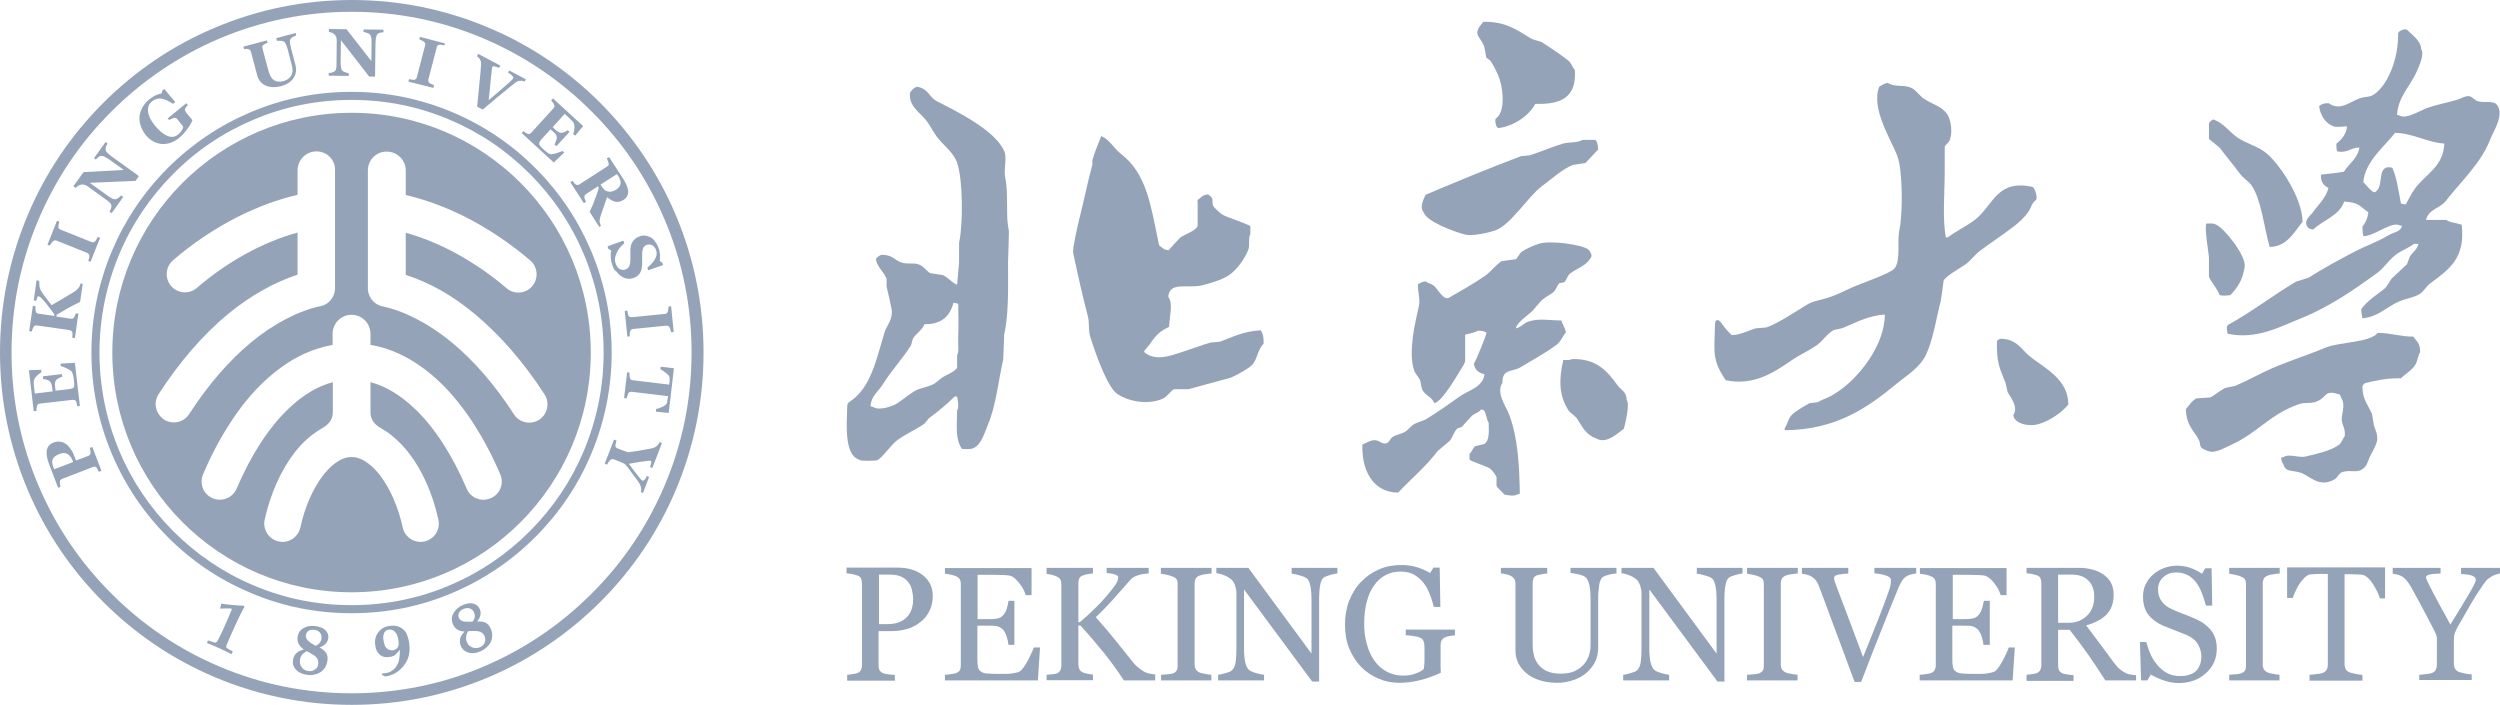 <svg width="227" height="64" viewBox="0 0 227 64" fill="none" xmlns="http://www.w3.org/2000/svg">
<g clip-path="url(#clip0_1380_6219)">
<path fill-rule="evenodd" clip-rule="evenodd" d="M21.03 59.365L20.99 59.385C20.733 59.246 20.397 59.088 20.022 58.91C19.647 58.731 19.251 58.573 18.817 58.395L18.796 58.355L18.876 58.177L18.915 58.157C19.014 58.196 19.113 58.217 19.212 58.255C19.39 58.315 19.488 58.355 19.548 58.355C19.587 58.355 19.627 58.335 19.686 58.276C19.765 58.196 19.943 57.84 20.24 57.206L20.556 56.493C20.654 56.275 20.773 55.998 20.911 55.661L21.01 55.443C21.049 55.344 21.049 55.285 21.01 55.265C20.99 55.265 20.931 55.245 20.812 55.245C20.497 55.245 20.22 55.245 20.002 55.265L19.983 55.225C20.022 55.106 20.061 54.988 20.081 54.829L20.101 54.809C20.694 54.908 21.385 54.967 22.156 55.007L22.196 55.086C22.137 55.205 22.058 55.364 21.939 55.582C21.899 55.66 21.781 55.878 21.603 56.255L21.089 57.384C20.733 58.196 20.535 58.632 20.535 58.711C20.535 58.751 20.556 58.81 20.595 58.83C20.655 58.889 20.813 58.988 21.109 59.127L21.129 59.167L21.03 59.365Z" fill="#94A3B8"/>
<path fill-rule="evenodd" clip-rule="evenodd" d="M29.193 57.959C29.213 57.761 29.173 57.583 29.055 57.444C28.936 57.305 28.758 57.206 28.521 57.187C28.304 57.166 28.145 57.187 28.007 57.285C27.869 57.384 27.809 57.503 27.77 57.662C27.75 57.82 27.809 57.978 27.928 58.137C28.007 58.217 28.106 58.295 28.244 58.395C28.284 58.435 28.382 58.474 28.482 58.533L28.659 58.632C28.976 58.513 29.153 58.276 29.193 57.959ZM28.896 60.276C28.936 59.979 28.818 59.722 28.541 59.524C28.363 59.405 28.165 59.286 27.947 59.167L27.849 59.128C27.493 59.306 27.276 59.563 27.236 59.92C27.216 60.118 27.236 60.276 27.296 60.415C27.434 60.712 27.671 60.89 28.007 60.93C28.244 60.97 28.442 60.91 28.6 60.791C28.778 60.693 28.877 60.514 28.896 60.276ZM29.727 60.019C29.687 60.257 29.608 60.475 29.489 60.653C29.253 60.99 28.916 61.187 28.482 61.267C28.304 61.307 28.086 61.307 27.849 61.267C27.315 61.187 26.94 60.969 26.703 60.574C26.604 60.395 26.564 60.177 26.604 59.92C26.643 59.603 26.801 59.365 27.058 59.187C27.137 59.128 27.315 59.048 27.592 58.969C27.157 58.672 26.959 58.296 27.019 57.86C27.078 57.365 27.374 57.048 27.908 56.889C28.145 56.83 28.382 56.81 28.659 56.85C29.055 56.909 29.371 57.028 29.569 57.246C29.767 57.444 29.845 57.681 29.806 57.959C29.746 58.335 29.489 58.613 29.015 58.791C29.332 58.95 29.529 59.147 29.648 59.346C29.746 59.524 29.767 59.761 29.727 60.019Z" fill="#94A3B8"/>
<path fill-rule="evenodd" clip-rule="evenodd" d="M36.19 58.217C36.13 57.82 36.032 57.543 35.873 57.384C35.715 57.206 35.537 57.147 35.32 57.166C35.043 57.206 34.885 57.365 34.826 57.642C34.786 57.8 34.786 57.959 34.826 58.157C34.866 58.474 34.964 58.731 35.123 58.87C35.281 59.009 35.459 59.068 35.656 59.048C35.933 59.009 36.111 58.87 36.17 58.652C36.21 58.533 36.209 58.395 36.19 58.217ZM37.158 58.414C37.237 58.969 37.178 59.444 37.02 59.84C36.842 60.257 36.565 60.613 36.23 60.89C35.873 61.187 35.438 61.365 34.964 61.425L34.667 61.266L34.727 61.128C34.806 61.148 34.885 61.148 34.984 61.128C35.34 61.088 35.656 60.91 35.893 60.633C35.992 60.514 36.071 60.376 36.15 60.197C36.268 59.92 36.308 59.524 36.308 59.009C36.012 59.346 35.834 59.524 35.794 59.524C35.656 59.603 35.478 59.643 35.3 59.662C34.984 59.702 34.727 59.643 34.51 59.464C34.272 59.266 34.114 58.989 34.075 58.613C33.976 57.999 34.174 57.503 34.608 57.147C34.826 56.969 35.083 56.869 35.419 56.83C36.051 56.751 36.525 56.949 36.861 57.424C36.98 57.662 37.099 57.999 37.158 58.414Z" fill="#94A3B8"/>
<path fill-rule="evenodd" clip-rule="evenodd" d="M43.997 57.761C43.878 57.484 43.641 57.325 43.305 57.305C43.088 57.285 42.85 57.285 42.614 57.305H42.514C42.297 57.642 42.257 57.978 42.396 58.295C42.475 58.474 42.574 58.613 42.712 58.692C42.989 58.87 43.285 58.89 43.582 58.771C43.799 58.672 43.937 58.533 44.016 58.335C44.095 58.157 44.076 57.959 43.997 57.761ZM43.048 55.621C42.969 55.423 42.831 55.304 42.653 55.245C42.474 55.185 42.277 55.206 42.06 55.304C41.862 55.384 41.743 55.503 41.665 55.661C41.605 55.8 41.605 55.958 41.665 56.097C41.724 56.255 41.862 56.354 42.04 56.414C42.139 56.433 42.277 56.453 42.435 56.453C42.495 56.453 42.593 56.453 42.712 56.453L42.91 56.433C43.127 56.196 43.167 55.918 43.048 55.621ZM44.57 57.107C44.669 57.325 44.708 57.562 44.688 57.761C44.669 58.177 44.49 58.513 44.154 58.81C44.016 58.929 43.839 59.048 43.602 59.147C43.127 59.365 42.672 59.365 42.277 59.147C42.099 59.048 41.941 58.89 41.843 58.652C41.724 58.355 41.724 58.058 41.843 57.8C41.882 57.721 42 57.562 42.178 57.344C41.645 57.325 41.308 57.087 41.131 56.691C40.933 56.236 41.013 55.8 41.388 55.384C41.546 55.206 41.743 55.067 42 54.948C42.376 54.789 42.692 54.73 42.989 54.809C43.266 54.889 43.443 55.047 43.562 55.304C43.72 55.661 43.641 56.037 43.325 56.434C43.68 56.414 43.957 56.454 44.155 56.573C44.313 56.672 44.451 56.85 44.57 57.107Z" fill="#94A3B8"/>
<path fill-rule="evenodd" clip-rule="evenodd" d="M19.904 60.514C16.227 58.949 12.927 56.73 10.1 53.878C7.254 51.046 5.041 47.738 3.479 44.054C1.858 40.23 1.048 36.19 1.048 32.01C1.048 27.83 1.858 23.79 3.479 19.967C5.04 16.282 7.254 12.974 10.1 10.142C12.927 7.309 16.247 5.071 19.904 3.506C23.718 1.902 27.75 1.07 31.921 1.07C36.091 1.07 40.123 1.881 43.938 3.506C47.614 5.071 50.915 7.309 53.741 10.142C56.587 12.974 58.801 16.283 60.362 19.967C61.983 23.79 62.794 27.83 62.794 32.01C62.794 36.19 61.983 40.23 60.362 44.054C58.801 47.738 56.587 51.046 53.741 53.878C50.915 56.711 47.614 58.949 43.938 60.514C40.123 62.138 36.091 62.95 31.921 62.95C27.75 62.95 23.718 62.138 19.904 60.514ZM19.509 2.516C15.694 4.12 12.275 6.438 9.349 9.37C6.424 12.301 4.111 15.728 2.51 19.55C0.851 23.493 0 27.692 0 32.01C0 36.328 0.851 40.528 2.51 44.469C4.111 48.272 6.424 51.7 9.349 54.631C12.275 57.562 15.694 59.88 19.509 61.485C23.442 63.149 27.632 64 31.941 64C36.249 64 40.439 63.149 44.372 61.485C48.168 59.88 51.587 57.562 54.532 54.631C57.457 51.7 59.77 48.272 61.371 44.469C63.031 40.528 63.881 36.328 63.881 32.01C63.881 27.692 63.031 23.493 61.371 19.55C59.77 15.747 57.457 12.321 54.532 9.37C51.606 6.438 48.187 4.12 44.372 2.516C40.439 0.852 36.249 0 31.941 0C27.632 0 23.442 0.852 19.509 2.516Z" fill="#94A3B8"/>
<path fill-rule="evenodd" clip-rule="evenodd" d="M23.006 53.145C20.279 51.997 17.828 50.333 15.733 48.233C13.638 46.133 11.978 43.677 10.831 40.944C9.646 38.111 9.033 35.12 9.033 32.01C9.033 28.92 9.646 25.909 10.831 23.076C11.978 20.343 13.638 17.887 15.733 15.787C17.828 13.667 20.279 12.023 23.006 10.875C25.833 9.667 28.818 9.072 31.921 9.072C35.024 9.072 38.008 9.667 40.834 10.875C43.562 12.023 46.013 13.688 48.108 15.787C50.203 17.887 51.863 20.343 53.01 23.076C54.195 25.909 54.809 28.92 54.809 32.01C54.809 35.12 54.195 38.111 53.01 40.944C51.863 43.677 50.203 46.133 48.108 48.233C46.013 50.333 43.562 51.997 40.834 53.145C38.008 54.354 35.004 54.948 31.921 54.948C28.837 54.948 25.833 54.354 23.006 53.145ZM22.729 10.201C19.923 11.39 17.393 13.093 15.219 15.272C13.045 17.451 11.345 19.987 10.159 22.799C8.934 25.711 8.302 28.821 8.302 32.01C8.302 35.199 8.934 38.309 10.159 41.221C11.345 44.033 13.045 46.569 15.219 48.748C17.373 50.927 19.903 52.63 22.729 53.819C25.635 55.067 28.738 55.681 31.921 55.681C35.102 55.681 38.205 55.067 41.111 53.819C43.918 52.63 46.448 50.927 48.622 48.748C50.796 46.569 52.496 44.053 53.681 41.221C54.907 38.309 55.54 35.199 55.54 32.01C55.54 28.821 54.907 25.711 53.681 22.799C52.496 19.987 50.796 17.451 48.622 15.272C46.448 13.093 43.918 11.39 41.111 10.201C38.205 8.973 35.102 8.339 31.921 8.339C28.738 8.339 25.655 8.953 22.729 10.201Z" fill="#94A3B8"/>
<path fill-rule="evenodd" clip-rule="evenodd" d="M5.396 41.221C5.099 41.34 4.902 41.478 4.803 41.656C4.704 41.835 4.725 42.073 4.823 42.37L4.922 42.607L6.641 41.954L6.602 41.835C6.483 41.537 6.325 41.34 6.127 41.221C5.93 41.102 5.673 41.102 5.396 41.221ZM4.842 40.191C5.06 40.111 5.277 40.072 5.475 40.111C5.673 40.132 5.851 40.211 6.009 40.329C6.167 40.448 6.325 40.627 6.443 40.805C6.582 41.003 6.681 41.221 6.779 41.498L6.898 41.815L8.005 41.399C8.064 41.379 8.123 41.34 8.163 41.3C8.203 41.26 8.223 41.201 8.223 41.102C8.223 41.062 8.223 40.983 8.203 40.904C8.183 40.805 8.183 40.726 8.163 40.666L8.38 40.587L9.211 42.746L8.974 42.845C8.954 42.785 8.914 42.726 8.875 42.647C8.835 42.568 8.796 42.508 8.776 42.469C8.717 42.41 8.657 42.37 8.618 42.37C8.559 42.37 8.499 42.37 8.42 42.41L5.653 43.479C5.594 43.499 5.534 43.539 5.495 43.578C5.456 43.618 5.436 43.677 5.436 43.776C5.436 43.836 5.436 43.914 5.456 44.014C5.475 44.113 5.475 44.172 5.495 44.212L5.277 44.291L4.448 42.112C4.25 41.597 4.19 41.201 4.25 40.884C4.309 40.547 4.507 40.329 4.842 40.191Z" fill="#94A3B8"/>
<path fill-rule="evenodd" clip-rule="evenodd" d="M3.736 33.575L3.755 33.813C3.597 33.892 3.459 34.011 3.301 34.169C3.162 34.328 3.084 34.467 3.064 34.624C3.064 34.684 3.064 34.764 3.064 34.862C3.064 34.961 3.084 35.061 3.084 35.12L3.162 35.734L4.783 35.536L4.724 35.1C4.704 35.001 4.684 34.902 4.645 34.803C4.605 34.724 4.546 34.645 4.467 34.585C4.427 34.546 4.328 34.506 4.21 34.467C4.091 34.446 3.993 34.427 3.913 34.407L3.893 34.169L5.633 33.971L5.653 34.209C5.574 34.228 5.475 34.268 5.356 34.328C5.238 34.387 5.159 34.446 5.119 34.486C5.059 34.566 5.02 34.645 5 34.724C4.981 34.823 4.981 34.922 5 35.041L5.04 35.476L6.246 35.338C6.364 35.318 6.463 35.298 6.542 35.279C6.621 35.258 6.661 35.199 6.7 35.16C6.72 35.12 6.74 35.041 6.74 34.942C6.74 34.862 6.74 34.743 6.72 34.585C6.72 34.506 6.7 34.427 6.68 34.328C6.661 34.228 6.661 34.149 6.641 34.07C6.621 33.991 6.601 33.912 6.562 33.852C6.542 33.773 6.503 33.734 6.463 33.694C6.365 33.614 6.206 33.516 5.989 33.416C5.772 33.317 5.633 33.258 5.514 33.238L5.494 33.02L6.799 32.941L7.254 36.863L7.017 36.883C6.996 36.823 6.996 36.744 6.977 36.665C6.957 36.566 6.937 36.507 6.917 36.467C6.878 36.388 6.839 36.348 6.779 36.328C6.739 36.308 6.661 36.308 6.582 36.308L3.636 36.645C3.558 36.665 3.498 36.665 3.458 36.705C3.419 36.724 3.379 36.784 3.36 36.883C3.34 36.943 3.32 37.022 3.32 37.101C3.32 37.2 3.301 37.259 3.301 37.319L3.063 37.338L2.628 33.615L3.736 33.575Z" fill="#94A3B8"/>
<path fill-rule="evenodd" clip-rule="evenodd" d="M7.511 25.77L7.274 27.414C6.859 27.613 6.503 27.791 6.226 27.95C5.949 28.108 5.574 28.326 5.139 28.584L5.119 28.742L6.424 28.94C6.503 28.94 6.562 28.94 6.602 28.92C6.662 28.9 6.7 28.861 6.74 28.781C6.76 28.742 6.78 28.702 6.819 28.643C6.839 28.584 6.859 28.504 6.879 28.445L7.116 28.484L6.8 30.703L6.562 30.663C6.562 30.604 6.562 30.524 6.582 30.446C6.582 30.346 6.582 30.287 6.582 30.228C6.562 30.148 6.543 30.089 6.483 30.069C6.444 30.01 6.385 29.99 6.305 29.97L3.361 29.554C3.301 29.554 3.222 29.554 3.182 29.554C3.123 29.574 3.084 29.613 3.044 29.692C3.005 29.752 2.965 29.831 2.945 29.91C2.905 29.99 2.886 30.069 2.886 30.109L2.648 30.069L2.985 27.771L3.222 27.811C3.222 27.87 3.222 27.95 3.222 28.029C3.222 28.108 3.222 28.187 3.242 28.247C3.262 28.326 3.281 28.385 3.34 28.425C3.4 28.465 3.439 28.484 3.519 28.484L4.921 28.683L4.942 28.564C4.823 28.385 4.685 28.187 4.507 27.969C4.329 27.751 4.19 27.553 4.092 27.435C3.933 27.256 3.815 27.118 3.736 27.038C3.637 26.959 3.558 26.9 3.479 26.9C3.439 26.9 3.419 26.919 3.38 26.999C3.34 27.058 3.321 27.177 3.301 27.316L3.064 27.276L3.321 25.453L3.558 25.493C3.558 25.711 3.578 25.909 3.597 26.067C3.637 26.226 3.696 26.385 3.815 26.543C3.973 26.781 4.111 26.978 4.23 27.118C4.349 27.276 4.507 27.474 4.685 27.711C4.942 27.553 5.258 27.375 5.634 27.157C6.009 26.939 6.365 26.721 6.72 26.503C6.819 26.444 6.898 26.385 6.977 26.305C7.057 26.226 7.136 26.147 7.195 26.048C7.234 26.008 7.254 25.949 7.274 25.889C7.293 25.83 7.314 25.77 7.314 25.731L7.511 25.77Z" fill="#94A3B8"/>
<path fill-rule="evenodd" clip-rule="evenodd" d="M9.092 21.591L8.222 23.77L8.005 23.69C8.024 23.631 8.045 23.572 8.084 23.473C8.103 23.374 8.123 23.294 8.123 23.255C8.123 23.176 8.103 23.116 8.064 23.077C8.024 23.037 7.985 22.997 7.905 22.957L5.139 21.849C5.079 21.829 5.02 21.809 4.961 21.829C4.902 21.829 4.842 21.868 4.783 21.927C4.743 21.967 4.704 22.027 4.645 22.106C4.585 22.185 4.545 22.245 4.526 22.304L4.309 22.225L5.178 20.046L5.395 20.125C5.376 20.185 5.356 20.264 5.336 20.343C5.316 20.422 5.297 20.501 5.297 20.561C5.297 20.64 5.316 20.7 5.356 20.759C5.395 20.798 5.455 20.838 5.514 20.858L8.281 21.967C8.341 21.987 8.4 22.007 8.459 22.007C8.519 22.007 8.578 21.967 8.637 21.908C8.676 21.868 8.716 21.829 8.756 21.73C8.795 21.65 8.854 21.571 8.874 21.512L9.092 21.591Z" fill="#94A3B8"/>
<path fill-rule="evenodd" clip-rule="evenodd" d="M9.764 13.034C9.744 13.073 9.704 13.152 9.646 13.252C9.606 13.351 9.586 13.43 9.586 13.549C9.586 13.648 9.625 13.747 9.725 13.846C9.803 13.945 9.961 14.063 10.159 14.222L12.61 15.985L12.314 16.421L8.143 16.599L9.744 17.749C9.942 17.887 10.1 17.986 10.219 18.046C10.337 18.085 10.456 18.105 10.534 18.085C10.594 18.065 10.693 18.026 10.772 17.946C10.87 17.867 10.95 17.808 10.989 17.749L11.187 17.887L10.139 19.353L9.942 19.215C9.982 19.155 10.02 19.075 10.06 18.977C10.1 18.878 10.12 18.798 10.12 18.719C10.12 18.62 10.08 18.521 10.001 18.442C9.922 18.342 9.784 18.224 9.546 18.065L7.926 16.897C7.847 16.837 7.767 16.798 7.669 16.778C7.57 16.758 7.491 16.738 7.392 16.758C7.293 16.778 7.214 16.817 7.115 16.857C7.036 16.916 6.957 16.976 6.858 17.055L6.661 16.916L7.59 15.629L11.246 15.431L9.942 14.5C9.744 14.361 9.566 14.262 9.448 14.203C9.329 14.163 9.23 14.143 9.131 14.163C9.052 14.183 8.973 14.223 8.894 14.302C8.795 14.381 8.736 14.44 8.677 14.48L8.538 14.361L9.586 12.895L9.764 13.034Z" fill="#94A3B8"/>
<path fill-rule="evenodd" clip-rule="evenodd" d="M17.057 9.548C17.018 9.587 16.978 9.627 16.939 9.667C16.899 9.706 16.88 9.745 16.84 9.805C16.8 9.885 16.78 9.944 16.8 10.003C16.82 10.063 16.84 10.122 16.88 10.182L17.176 10.558C17.235 10.637 17.294 10.696 17.334 10.736C17.374 10.776 17.413 10.835 17.472 10.915C17.394 11.133 17.235 11.41 16.998 11.726C16.761 12.044 16.524 12.321 16.266 12.519C16.03 12.717 15.773 12.855 15.516 12.955C15.239 13.054 14.982 13.093 14.705 13.073C14.429 13.054 14.172 12.974 13.915 12.836C13.658 12.697 13.42 12.499 13.203 12.222C13.006 11.944 12.847 11.687 12.768 11.39C12.669 11.112 12.65 10.835 12.669 10.538C12.709 10.26 12.808 9.983 12.946 9.726C13.104 9.449 13.322 9.211 13.598 8.993C13.796 8.854 13.974 8.716 14.172 8.637C14.369 8.557 14.527 8.498 14.686 8.478L14.726 8.24L14.923 8.082L15.911 9.27L15.714 9.429C15.298 9.152 14.962 9.012 14.646 8.953C14.35 8.914 14.073 8.993 13.816 9.191C13.52 9.429 13.401 9.726 13.441 10.122C13.48 10.518 13.698 10.934 14.053 11.39C14.448 11.866 14.824 12.182 15.2 12.341C15.575 12.499 15.911 12.44 16.188 12.202C16.326 12.083 16.425 11.964 16.504 11.845C16.583 11.726 16.623 11.608 16.642 11.508L16.109 10.835C16.069 10.776 16.01 10.736 15.971 10.716C15.911 10.696 15.852 10.696 15.773 10.716C15.714 10.736 15.635 10.756 15.556 10.796C15.476 10.835 15.397 10.875 15.358 10.895L15.219 10.756L16.92 9.37L17.057 9.548Z" fill="#94A3B8"/>
<path fill-rule="evenodd" clip-rule="evenodd" d="M26.881 3.229C26.821 3.249 26.742 3.288 26.643 3.328C26.545 3.368 26.465 3.427 26.406 3.506C26.347 3.565 26.307 3.665 26.327 3.803C26.327 3.922 26.367 4.12 26.426 4.378L26.821 5.883C26.94 6.319 26.881 6.735 26.663 7.072C26.426 7.428 26.07 7.666 25.576 7.805C25.003 7.963 24.509 7.943 24.113 7.765C23.718 7.586 23.461 7.27 23.343 6.794L22.79 4.714C22.769 4.655 22.75 4.596 22.71 4.556C22.671 4.516 22.611 4.476 22.532 4.457C22.473 4.437 22.414 4.437 22.334 4.437C22.256 4.437 22.196 4.457 22.157 4.457L22.098 4.239L24.232 3.665L24.292 3.883C24.232 3.902 24.173 3.922 24.113 3.962C24.054 3.981 23.995 4.021 23.935 4.061C23.856 4.1 23.837 4.16 23.817 4.22C23.797 4.279 23.817 4.338 23.837 4.417L24.39 6.477C24.509 6.874 24.666 7.151 24.884 7.29C25.122 7.428 25.398 7.448 25.734 7.368C26.07 7.269 26.307 7.111 26.446 6.854C26.584 6.596 26.604 6.279 26.485 5.883L26.129 4.496C26.07 4.258 25.991 4.08 25.932 3.962C25.872 3.843 25.793 3.783 25.715 3.744C25.655 3.724 25.556 3.704 25.418 3.704C25.28 3.704 25.201 3.704 25.141 3.704L25.082 3.466L26.86 2.991L26.881 3.229Z" fill="#94A3B8"/>
<path fill-rule="evenodd" clip-rule="evenodd" d="M34.826 2.932C34.767 2.932 34.688 2.951 34.589 2.951C34.49 2.971 34.391 3.011 34.312 3.07C34.233 3.129 34.193 3.209 34.154 3.347C34.114 3.466 34.114 3.665 34.094 3.922L34.055 6.953H33.522L30.952 3.645L30.932 5.625C30.932 5.864 30.952 6.061 30.972 6.18C31.011 6.319 31.05 6.398 31.13 6.457C31.189 6.497 31.268 6.537 31.387 6.576C31.505 6.616 31.584 6.635 31.664 6.656V6.893L29.845 6.873V6.635C29.924 6.616 30.003 6.616 30.102 6.596C30.201 6.576 30.28 6.536 30.359 6.497C30.438 6.438 30.498 6.358 30.517 6.239C30.557 6.121 30.557 5.923 30.557 5.665L30.576 3.665C30.576 3.565 30.557 3.466 30.537 3.387C30.498 3.308 30.458 3.229 30.398 3.149C30.339 3.09 30.26 3.031 30.161 2.991C30.082 2.951 29.964 2.912 29.865 2.892V2.634L31.466 2.654L33.719 5.546L33.739 3.941C33.739 3.684 33.739 3.506 33.699 3.367C33.66 3.248 33.62 3.149 33.541 3.09C33.482 3.05 33.403 3.011 33.284 2.971C33.165 2.932 33.087 2.911 33.007 2.892V2.674L34.806 2.694L34.826 2.932Z" fill="#94A3B8"/>
<path fill-rule="evenodd" clip-rule="evenodd" d="M39.352 7.983L37.079 7.408L37.139 7.19C37.198 7.19 37.277 7.21 37.376 7.23C37.474 7.25 37.554 7.25 37.593 7.25C37.672 7.23 37.731 7.21 37.771 7.171C37.81 7.131 37.831 7.072 37.85 7.012L38.601 4.12C38.621 4.061 38.621 4.001 38.601 3.942C38.581 3.883 38.542 3.823 38.483 3.783C38.443 3.744 38.384 3.724 38.285 3.665C38.206 3.625 38.127 3.586 38.068 3.565L38.127 3.348L40.4 3.942L40.36 4.12C40.301 4.12 40.222 4.101 40.143 4.08C40.044 4.061 39.985 4.061 39.906 4.061C39.827 4.061 39.768 4.101 39.728 4.14C39.688 4.18 39.668 4.239 39.649 4.319L38.897 7.21C38.878 7.29 38.878 7.349 38.897 7.389C38.918 7.448 38.957 7.488 39.016 7.547C39.056 7.567 39.115 7.607 39.194 7.646C39.273 7.686 39.353 7.706 39.411 7.726L39.352 7.983Z" fill="#94A3B8"/>
<path fill-rule="evenodd" clip-rule="evenodd" d="M47.654 7.408C47.594 7.388 47.535 7.368 47.475 7.349C47.416 7.329 47.337 7.329 47.278 7.329C47.179 7.329 47.1 7.349 47.021 7.368C46.962 7.408 46.883 7.448 46.783 7.507C46.665 7.606 46.507 7.745 46.269 7.923C46.052 8.101 45.795 8.3 45.519 8.537C45.261 8.735 44.985 8.973 44.689 9.231C44.392 9.468 44.095 9.726 43.839 9.944L43.325 9.686C43.404 8.953 43.463 8.22 43.542 7.468C43.621 6.715 43.661 6.18 43.68 5.883C43.68 5.784 43.68 5.685 43.68 5.625C43.661 5.566 43.621 5.487 43.582 5.388C43.542 5.328 43.502 5.269 43.463 5.229C43.423 5.19 43.364 5.15 43.305 5.091L43.423 4.892L45.439 5.962L45.301 6.16C45.103 6.081 44.946 6.021 44.866 6.021C44.787 6.002 44.728 6.021 44.708 6.061C44.708 6.081 44.688 6.101 44.688 6.121C44.688 6.14 44.669 6.18 44.669 6.22C44.649 6.398 44.609 6.715 44.57 7.131C44.53 7.567 44.471 8.22 44.372 9.092C44.787 8.735 45.123 8.458 45.42 8.201C45.696 7.963 45.953 7.745 46.151 7.567C46.25 7.468 46.348 7.388 46.428 7.309C46.507 7.23 46.566 7.171 46.586 7.111C46.626 7.052 46.606 6.992 46.546 6.913C46.487 6.834 46.349 6.715 46.131 6.596L46.23 6.398L47.732 7.19L47.654 7.408Z" fill="#94A3B8"/>
<path fill-rule="evenodd" clip-rule="evenodd" d="M52.219 12.321L52.041 12.162C52.12 12.004 52.14 11.826 52.16 11.608C52.16 11.39 52.14 11.231 52.061 11.112C52.021 11.053 51.962 10.993 51.903 10.934C51.824 10.855 51.764 10.796 51.725 10.756L51.271 10.34L50.183 11.548L50.5 11.845C50.578 11.904 50.657 11.964 50.737 12.004C50.816 12.044 50.914 12.063 51.014 12.063C51.073 12.063 51.171 12.023 51.271 11.984C51.369 11.925 51.468 11.885 51.547 11.826L51.706 11.984L50.519 13.271L50.341 13.113C50.381 13.054 50.44 12.955 50.48 12.816C50.519 12.677 50.559 12.598 50.559 12.519C50.559 12.419 50.539 12.341 50.5 12.261C50.46 12.182 50.381 12.103 50.302 12.023L49.986 11.746L49.175 12.637C49.096 12.737 49.037 12.816 48.998 12.875C48.958 12.934 48.958 13.014 48.958 13.073C48.958 13.133 48.998 13.192 49.056 13.271C49.116 13.331 49.195 13.43 49.314 13.529C49.373 13.568 49.432 13.628 49.492 13.688C49.57 13.747 49.63 13.806 49.689 13.845C49.748 13.885 49.827 13.945 49.886 13.965C49.966 14.004 50.005 14.004 50.065 14.004C50.203 14.004 50.381 13.965 50.598 13.885C50.816 13.806 50.974 13.767 51.073 13.707L51.231 13.845L50.283 14.757L47.377 12.083L47.535 11.904C47.575 11.944 47.634 11.984 47.713 12.043C47.792 12.103 47.851 12.122 47.891 12.142C47.97 12.162 48.029 12.182 48.089 12.162C48.148 12.142 48.187 12.103 48.246 12.043L50.243 9.845C50.283 9.785 50.322 9.745 50.342 9.686C50.361 9.627 50.342 9.567 50.302 9.488C50.283 9.428 50.243 9.369 50.183 9.29C50.124 9.211 50.085 9.152 50.045 9.112L50.203 8.934L52.95 11.449L52.219 12.321Z" fill="#94A3B8"/>
<path fill-rule="evenodd" clip-rule="evenodd" d="M55.955 17.213C56.192 17.055 56.31 16.877 56.35 16.678C56.37 16.48 56.31 16.262 56.153 16.005L56.014 15.807L54.532 16.758L54.65 16.956C54.809 17.194 54.986 17.352 55.204 17.391C55.421 17.451 55.678 17.391 55.955 17.213ZM54.413 20.601L53.543 19.234C53.761 18.778 53.919 18.382 54.018 18.105C54.136 17.807 54.255 17.451 54.374 17.055L54.295 16.916L53.227 17.61C53.168 17.649 53.129 17.688 53.089 17.748C53.069 17.788 53.05 17.867 53.069 17.946C53.069 17.986 53.089 18.045 53.129 18.124C53.169 18.203 53.188 18.264 53.207 18.323L53.01 18.442L51.784 16.54L51.982 16.421C52.022 16.461 52.061 16.52 52.12 16.599C52.18 16.678 52.22 16.718 52.258 16.738C52.318 16.777 52.397 16.798 52.437 16.798C52.496 16.798 52.555 16.777 52.615 16.738L55.105 15.133C55.164 15.094 55.204 15.054 55.244 15.014C55.283 14.975 55.283 14.896 55.263 14.817C55.244 14.757 55.224 14.678 55.184 14.579C55.144 14.5 55.125 14.44 55.105 14.381L55.303 14.262L56.588 16.243C56.884 16.698 57.022 17.075 57.042 17.391C57.042 17.709 56.904 17.966 56.627 18.145C56.37 18.303 56.133 18.362 55.896 18.323C55.658 18.283 55.401 18.125 55.125 17.907C55.045 18.105 54.966 18.362 54.868 18.64C54.769 18.917 54.67 19.194 54.571 19.492C54.532 19.59 54.512 19.709 54.472 19.848C54.433 20.006 54.433 20.105 54.452 20.205C54.472 20.244 54.492 20.304 54.512 20.363C54.532 20.423 54.552 20.482 54.571 20.501L54.413 20.601Z" fill="#94A3B8"/>
<path fill-rule="evenodd" clip-rule="evenodd" d="M55.599 24.067C55.52 23.829 55.461 23.592 55.461 23.354C55.44 23.116 55.461 22.918 55.5 22.74L55.243 22.601L55.164 22.364L56.606 21.849L56.686 22.086C56.567 22.185 56.449 22.304 56.33 22.442C56.211 22.582 56.113 22.72 56.033 22.878C55.954 23.037 55.895 23.195 55.856 23.374C55.816 23.532 55.836 23.71 55.895 23.908C55.974 24.166 56.112 24.344 56.271 24.423C56.429 24.523 56.627 24.542 56.804 24.463C56.963 24.404 57.061 24.305 57.141 24.166C57.2 24.008 57.239 23.809 57.239 23.532C57.239 23.354 57.239 23.196 57.239 23.037C57.239 22.898 57.239 22.76 57.239 22.621C57.259 22.324 57.338 22.067 57.496 21.868C57.654 21.67 57.852 21.531 58.109 21.452C58.267 21.393 58.425 21.373 58.583 21.393C58.741 21.413 58.919 21.472 59.078 21.551C59.235 21.631 59.374 21.769 59.492 21.948C59.631 22.126 59.73 22.324 59.809 22.542C59.887 22.76 59.927 22.977 59.927 23.195C59.927 23.413 59.927 23.592 59.907 23.71L60.125 23.829L60.204 24.067L58.86 24.542L58.781 24.305C58.9 24.206 59.038 24.087 59.156 23.948C59.275 23.829 59.374 23.69 59.453 23.572C59.532 23.433 59.572 23.314 59.611 23.175C59.631 23.037 59.631 22.878 59.572 22.72C59.512 22.522 59.394 22.364 59.235 22.284C59.078 22.185 58.919 22.185 58.741 22.224C58.583 22.284 58.464 22.383 58.405 22.522C58.346 22.66 58.307 22.878 58.307 23.136C58.307 23.294 58.307 23.453 58.307 23.611C58.307 23.77 58.307 23.908 58.307 24.047C58.287 24.364 58.227 24.622 58.089 24.819C57.951 25.018 57.753 25.176 57.477 25.256C57.298 25.315 57.121 25.334 56.943 25.295C56.745 25.275 56.587 25.196 56.429 25.097C56.251 24.978 56.113 24.84 55.974 24.661C55.797 24.562 55.678 24.325 55.599 24.067Z" fill="#94A3B8"/>
<path fill-rule="evenodd" clip-rule="evenodd" d="M56.963 30.564L56.726 28.226L56.963 28.207C56.983 28.266 56.983 28.345 57.002 28.444C57.022 28.544 57.042 28.622 57.062 28.643C57.101 28.722 57.141 28.762 57.2 28.781C57.239 28.801 57.319 28.801 57.398 28.801L60.362 28.504C60.441 28.504 60.481 28.484 60.541 28.444C60.58 28.405 60.619 28.366 60.639 28.286C60.659 28.246 60.659 28.167 60.679 28.068C60.698 27.969 60.698 27.89 60.698 27.83L60.936 27.811L61.173 30.148L60.936 30.168C60.916 30.108 60.896 30.029 60.876 29.95C60.857 29.87 60.836 29.792 60.798 29.732C60.758 29.653 60.719 29.613 60.659 29.593C60.6 29.573 60.541 29.573 60.461 29.573L57.497 29.87C57.417 29.87 57.358 29.891 57.319 29.93C57.279 29.97 57.239 30.01 57.22 30.088C57.2 30.128 57.2 30.207 57.181 30.306C57.181 30.406 57.181 30.485 57.181 30.544L56.963 30.564Z" fill="#94A3B8"/>
<path fill-rule="evenodd" clip-rule="evenodd" d="M59.552 37.378L59.572 37.141C59.75 37.101 59.967 37.022 60.184 36.923C60.402 36.804 60.52 36.705 60.56 36.586C60.58 36.526 60.6 36.447 60.6 36.348C60.619 36.249 60.619 36.169 60.639 36.11L60.659 35.972L57.378 35.575C57.299 35.575 57.239 35.575 57.181 35.595C57.121 35.615 57.081 35.655 57.042 35.734C57.022 35.774 57.002 35.853 56.963 35.932C56.924 36.031 56.903 36.11 56.903 36.169L56.666 36.15L56.943 33.813L57.16 33.832C57.16 33.892 57.16 33.971 57.16 34.07C57.16 34.169 57.16 34.248 57.181 34.288C57.2 34.367 57.239 34.427 57.279 34.466C57.319 34.506 57.398 34.526 57.457 34.526L60.758 34.922L60.778 34.783C60.798 34.724 60.798 34.645 60.798 34.546C60.798 34.446 60.798 34.387 60.798 34.308C60.798 34.189 60.699 34.05 60.501 33.892C60.303 33.734 60.145 33.614 59.967 33.535L59.987 33.298L61.193 33.436L60.718 37.497L59.552 37.378Z" fill="#94A3B8"/>
<path fill-rule="evenodd" clip-rule="evenodd" d="M58.188 44.687C58.208 44.628 58.208 44.548 58.228 44.489C58.228 44.429 58.228 44.37 58.208 44.311C58.188 44.212 58.169 44.113 58.129 44.033C58.09 43.954 58.03 43.855 57.971 43.756C57.833 43.578 57.694 43.38 57.536 43.162C57.378 42.944 57.2 42.726 57.022 42.469C56.903 42.31 56.804 42.191 56.725 42.132C56.646 42.073 56.508 42.013 56.31 41.934L55.757 41.716C55.698 41.696 55.618 41.677 55.559 41.696C55.5 41.696 55.441 41.736 55.382 41.795C55.361 41.815 55.322 41.874 55.243 41.974C55.184 42.073 55.144 42.132 55.124 42.192L54.907 42.112L55.757 39.914L55.975 39.993C55.955 40.052 55.935 40.131 55.915 40.23C55.895 40.329 55.875 40.408 55.875 40.448C55.875 40.528 55.895 40.587 55.935 40.626C55.975 40.666 56.034 40.706 56.093 40.726L56.784 40.983C56.844 41.003 56.903 41.023 56.943 41.043C56.982 41.062 57.022 41.062 57.062 41.062C57.101 41.062 57.16 41.062 57.22 41.043C57.279 41.023 57.378 41.023 57.477 41.003C57.773 40.963 58.069 40.924 58.346 40.865C58.623 40.825 58.88 40.766 59.117 40.726C59.236 40.706 59.354 40.666 59.433 40.626C59.512 40.587 59.592 40.548 59.651 40.488C59.69 40.448 59.749 40.389 59.789 40.329C59.828 40.27 59.868 40.211 59.888 40.151L60.105 40.23L59.235 42.488L59.018 42.41C59.097 42.191 59.137 42.052 59.137 41.974C59.137 41.895 59.117 41.835 59.078 41.835C59.057 41.835 59.018 41.835 58.939 41.835C58.86 41.835 58.761 41.855 58.603 41.874C58.464 41.895 58.267 41.914 58.01 41.954C57.753 41.993 57.457 42.052 57.101 42.112C57.516 42.687 57.812 43.063 57.99 43.281C58.169 43.499 58.267 43.618 58.326 43.637C58.386 43.657 58.445 43.637 58.524 43.578C58.583 43.518 58.662 43.4 58.721 43.221L58.939 43.3L58.386 44.766L58.188 44.687Z" fill="#94A3B8"/>
<path fill-rule="evenodd" clip-rule="evenodd" d="M45.42 43.063C44.708 41.38 43.878 39.834 42.989 38.448C42.04 37.001 41.032 35.734 39.945 34.704C38.779 33.595 37.534 32.723 36.249 32.129C35.399 31.733 34.529 31.456 33.64 31.317V30.306C33.64 29.356 32.869 28.584 31.921 28.584C30.972 28.584 30.201 29.356 30.201 30.306V31.317C29.311 31.476 28.442 31.753 27.612 32.129C26.327 32.723 25.082 33.595 23.916 34.704C22.829 35.734 21.801 37.001 20.872 38.448C19.983 39.815 19.152 41.38 18.441 43.063C18.085 43.914 18.46 44.885 19.31 45.242C20.16 45.598 21.129 45.202 21.484 44.37C22.789 41.32 24.41 38.804 26.208 37.101C27.493 35.873 28.837 35.061 30.22 34.704V37.418C30.22 38.349 29.529 38.705 29.213 38.903C29.113 38.963 28.896 39.102 28.797 39.161C28.165 39.577 27.433 40.211 26.741 41.102C25.517 42.687 24.548 44.846 24.034 47.183C23.836 48.075 24.409 48.966 25.299 49.164C26.189 49.362 27.078 48.788 27.276 47.897C27.671 46.035 28.422 44.351 29.351 43.143C29.825 42.528 30.793 41.498 31.921 41.498C33.047 41.498 34.015 42.528 34.49 43.143C35.419 44.351 36.169 46.035 36.565 47.897C36.763 48.788 37.652 49.362 38.541 49.164C39.431 48.966 40.004 48.094 39.807 47.183C39.293 44.846 38.344 42.687 37.099 41.102C36.407 40.23 35.676 39.577 35.043 39.161C34.944 39.102 34.727 38.963 34.628 38.903C34.312 38.706 33.64 38.349 33.64 37.418V34.704C35.024 35.061 36.347 35.873 37.652 37.101C39.45 38.804 41.072 41.32 42.376 44.37C42.731 45.222 43.72 45.598 44.55 45.242C45.4 44.885 45.795 43.914 45.42 43.063ZM33.403 15.47C33.403 14.519 34.174 13.747 35.123 13.767C36.071 13.767 36.842 14.539 36.842 15.49V17.709C38.64 18.124 40.459 18.798 42.277 19.709C44.333 20.759 46.369 22.126 48.148 23.651C48.839 24.245 48.919 25.295 48.325 25.988C47.732 26.682 46.685 26.761 45.993 26.167C43.187 23.77 39.945 21.987 36.842 21.136V24.959C38.996 25.652 41.111 26.84 43.127 28.524C45.4 30.425 47.535 32.862 49.432 35.793C49.63 36.071 49.709 36.388 49.709 36.705C49.709 37.259 49.452 37.794 48.958 38.111C48.187 38.607 47.159 38.389 46.665 37.616C44.946 34.962 43.048 32.763 41.032 31.099C38.976 29.395 36.704 28.227 34.707 27.811C33.818 27.613 33.403 26.8 33.403 26.226V15.47ZM28.738 13.747C29.687 13.747 30.458 14.519 30.419 15.451V26.207C30.419 26.781 30.023 27.593 29.134 27.791C27.138 28.207 24.864 29.376 22.809 31.079C20.793 32.743 18.895 34.942 17.176 37.596C16.682 38.368 15.654 38.586 14.883 38.091C14.409 37.755 14.132 37.239 14.132 36.685C14.132 36.368 14.231 36.051 14.409 35.774C16.326 32.822 18.441 30.386 20.714 28.504C22.75 26.84 24.864 25.652 27.019 24.939V21.116C23.896 21.967 20.654 23.75 17.868 26.147C17.176 26.741 16.128 26.662 15.535 25.969C14.943 25.275 15.022 24.226 15.714 23.631C17.492 22.086 19.528 20.739 21.584 19.689C23.402 18.778 25.22 18.105 27.019 17.688V15.47C27.019 14.519 27.79 13.747 28.738 13.747ZM53.642 32.01C53.642 44.033 43.918 53.779 31.921 53.779C19.923 53.779 10.199 44.033 10.199 32.01C10.199 19.987 19.923 10.241 31.921 10.241C43.918 10.241 53.642 19.987 53.642 32.01Z" fill="#94A3B8"/>
<path fill-rule="evenodd" clip-rule="evenodd" d="M82.519 55.82C82.677 55.582 82.796 55.344 82.835 55.107C82.894 54.869 82.914 54.631 82.914 54.433C82.914 54.156 82.875 53.878 82.815 53.601C82.756 53.323 82.637 53.066 82.48 52.868C82.321 52.65 82.084 52.472 81.826 52.353C81.55 52.234 81.214 52.175 80.819 52.175H79.811V56.671H80.543C81.056 56.671 81.471 56.592 81.788 56.433C82.104 56.275 82.341 56.077 82.519 55.82ZM84.693 54.096C84.693 54.631 84.594 55.107 84.377 55.503C84.179 55.918 83.882 56.255 83.507 56.533C83.151 56.81 82.737 57.008 82.301 57.127C81.867 57.246 81.412 57.305 80.918 57.305H79.772V60.395C79.772 60.574 79.791 60.712 79.851 60.831C79.91 60.95 80.008 61.049 80.186 61.128C80.265 61.168 80.424 61.187 80.641 61.227C80.858 61.267 81.056 61.267 81.254 61.287V61.802H76.925V61.267C77.043 61.267 77.202 61.247 77.419 61.208C77.637 61.187 77.775 61.148 77.874 61.109C78.012 61.049 78.111 60.95 78.171 60.831C78.23 60.712 78.269 60.554 78.269 60.376V53.007C78.269 52.848 78.249 52.69 78.19 52.551C78.15 52.412 78.032 52.314 77.854 52.254C77.676 52.194 77.499 52.155 77.321 52.115C77.143 52.096 76.985 52.075 76.866 52.056V51.541H81.511C82.46 51.541 83.23 51.779 83.803 52.234C84.396 52.709 84.693 53.323 84.693 54.096Z" fill="#94A3B8"/>
<path fill-rule="evenodd" clip-rule="evenodd" d="M94.437 58.771L94.239 61.782H85.8V61.267C85.938 61.267 86.136 61.247 86.373 61.207C86.61 61.168 86.768 61.148 86.847 61.108C87.006 61.029 87.104 60.95 87.163 60.831C87.223 60.712 87.242 60.573 87.242 60.395V53.046C87.242 52.888 87.223 52.749 87.163 52.63C87.104 52.511 87.006 52.412 86.827 52.333C86.689 52.274 86.531 52.214 86.314 52.175C86.096 52.135 85.918 52.095 85.8 52.095V51.58H93.666V54.037H93.133C93.033 53.68 92.836 53.304 92.52 52.908C92.203 52.511 91.907 52.293 91.61 52.254C91.453 52.234 91.275 52.214 91.077 52.214C90.879 52.214 90.642 52.194 90.365 52.194H88.764V56.215H89.911C90.286 56.215 90.543 56.175 90.721 56.116C90.879 56.057 91.037 55.938 91.175 55.76C91.275 55.621 91.373 55.443 91.432 55.205C91.511 54.967 91.551 54.749 91.571 54.552H92.105V58.553H91.571C91.551 58.315 91.492 58.077 91.413 57.82C91.334 57.562 91.235 57.384 91.156 57.266C90.998 57.067 90.84 56.968 90.642 56.889C90.444 56.829 90.207 56.81 89.891 56.81H88.745V59.86C88.745 60.158 88.764 60.414 88.803 60.573C88.843 60.751 88.922 60.89 89.061 60.969C89.179 61.069 89.357 61.128 89.574 61.148C89.792 61.168 90.088 61.187 90.484 61.187H91.097C91.353 61.187 91.571 61.187 91.749 61.168C91.927 61.148 92.124 61.108 92.302 61.069C92.5 61.029 92.638 60.95 92.717 60.871C92.935 60.633 93.172 60.296 93.409 59.821C93.646 59.346 93.804 59.009 93.864 58.791H94.437L94.437 58.771Z" fill="#94A3B8"/>
<path fill-rule="evenodd" clip-rule="evenodd" d="M104.912 61.782H102.046C101.493 60.93 100.88 60.079 100.208 59.246C99.536 58.414 98.825 57.583 98.093 56.79H97.915V60.336C97.915 60.494 97.955 60.633 97.994 60.752C98.054 60.871 98.152 60.969 98.311 61.049C98.389 61.089 98.528 61.128 98.726 61.168C98.923 61.208 99.101 61.247 99.239 61.247V61.762H95.03V61.267C95.148 61.267 95.306 61.247 95.504 61.227C95.721 61.208 95.86 61.187 95.958 61.148C96.097 61.089 96.215 60.99 96.275 60.871C96.334 60.752 96.373 60.593 96.373 60.435V53.066C96.373 52.908 96.353 52.769 96.294 52.65C96.235 52.532 96.136 52.432 95.958 52.353C95.82 52.293 95.682 52.234 95.504 52.194C95.326 52.155 95.168 52.115 95.03 52.115V51.56H99.239V52.075C99.101 52.075 98.943 52.096 98.745 52.135C98.547 52.175 98.409 52.215 98.311 52.255C98.152 52.314 98.034 52.412 97.994 52.532C97.935 52.67 97.915 52.809 97.915 52.967V56.493H98.054C98.488 56.136 98.904 55.74 99.318 55.344C99.734 54.948 100.109 54.552 100.445 54.156C100.821 53.72 101.098 53.363 101.275 53.106C101.453 52.848 101.533 52.611 101.533 52.412C101.533 52.333 101.493 52.274 101.394 52.234C101.315 52.194 101.196 52.155 101.098 52.115C100.959 52.096 100.841 52.075 100.742 52.056C100.643 52.056 100.544 52.036 100.485 52.036V51.56H104.3V52.075C104.279 52.075 104.26 52.075 104.201 52.075C104.161 52.075 104.102 52.075 104.043 52.096C103.983 52.096 103.904 52.115 103.845 52.115C103.785 52.135 103.687 52.135 103.587 52.155C103.43 52.195 103.252 52.255 103.074 52.333C102.896 52.412 102.738 52.532 102.639 52.65C102.145 53.205 101.631 53.799 101.098 54.393C100.564 54.988 100.03 55.543 99.496 56.038C100.228 56.869 100.821 57.562 101.295 58.157C101.769 58.751 102.283 59.386 102.817 60.059C103.014 60.316 103.232 60.534 103.43 60.672C103.627 60.831 103.805 60.95 103.963 61.03C104.082 61.089 104.24 61.148 104.418 61.168C104.596 61.208 104.754 61.227 104.893 61.227V61.782L104.912 61.782Z" fill="#94A3B8"/>
<path fill-rule="evenodd" clip-rule="evenodd" d="M110.032 61.782H105.426V61.267C105.565 61.267 105.742 61.247 105.98 61.227C106.217 61.207 106.394 61.187 106.494 61.148C106.652 61.088 106.77 61.009 106.83 60.89C106.908 60.791 106.928 60.633 106.928 60.435V53.046C106.928 52.868 106.908 52.749 106.849 52.63C106.79 52.511 106.671 52.432 106.474 52.353C106.335 52.293 106.158 52.234 105.94 52.194C105.723 52.135 105.545 52.115 105.407 52.096V51.56H110.011V52.075C109.854 52.075 109.676 52.096 109.478 52.135C109.28 52.155 109.083 52.194 108.944 52.254C108.766 52.314 108.648 52.412 108.569 52.532C108.509 52.67 108.47 52.809 108.47 52.967V60.355C108.47 60.514 108.51 60.653 108.569 60.772C108.648 60.89 108.766 60.989 108.924 61.069C109.023 61.109 109.181 61.148 109.419 61.187C109.656 61.227 109.834 61.267 109.992 61.267V61.782H110.032Z" fill="#94A3B8"/>
<path fill-rule="evenodd" clip-rule="evenodd" d="M121.436 52.075C121.297 52.075 121.1 52.115 120.823 52.194C120.547 52.274 120.349 52.353 120.23 52.412C120.052 52.532 119.934 52.769 119.874 53.106C119.815 53.442 119.776 53.878 119.776 54.393V61.881H119.143L112.957 53.522V58.791C112.957 59.385 112.997 59.84 113.075 60.158C113.154 60.475 113.254 60.693 113.411 60.831C113.53 60.93 113.747 61.029 114.083 61.128C114.439 61.227 114.656 61.267 114.775 61.267V61.782H110.605V61.267C110.743 61.267 110.941 61.208 111.257 61.128C111.553 61.049 111.751 60.969 111.83 60.89C111.988 60.752 112.107 60.554 112.166 60.276C112.226 59.999 112.265 59.524 112.265 58.87V53.839C112.265 53.621 112.225 53.403 112.146 53.166C112.067 52.948 111.969 52.769 111.85 52.65C111.672 52.492 111.455 52.353 111.158 52.234C110.861 52.115 110.625 52.056 110.446 52.056V51.56H113.352L119.084 59.346V54.492C119.084 53.898 119.044 53.443 118.965 53.126C118.886 52.809 118.787 52.59 118.629 52.492C118.49 52.393 118.273 52.313 117.977 52.234C117.68 52.155 117.443 52.096 117.285 52.096V51.56H121.435L121.436 52.075Z" fill="#94A3B8"/>
<path fill-rule="evenodd" clip-rule="evenodd" d="M132.128 57.681C132.01 57.702 131.851 57.721 131.654 57.741C131.456 57.78 131.298 57.82 131.179 57.88C131.041 57.959 130.942 58.058 130.883 58.177C130.824 58.296 130.804 58.454 130.804 58.632V59.425C130.804 59.999 130.804 60.395 130.804 60.593C130.804 60.791 130.824 60.95 130.824 61.089C130.192 61.386 129.559 61.604 128.926 61.762C128.294 61.92 127.681 62 127.069 62C126.416 62 125.784 61.881 125.191 61.623C124.598 61.386 124.064 61.029 123.61 60.573C123.155 60.118 122.799 59.563 122.523 58.91C122.246 58.255 122.127 57.523 122.127 56.711C122.127 55.938 122.246 55.206 122.503 54.552C122.76 53.898 123.115 53.304 123.59 52.829C124.044 52.353 124.578 51.977 125.211 51.7C125.843 51.422 126.515 51.304 127.227 51.304C127.8 51.304 128.294 51.382 128.729 51.521C129.144 51.66 129.519 51.838 129.856 52.036L130.152 51.541H130.725L130.784 55.107H130.192C130.092 54.71 129.974 54.314 129.816 53.938C129.678 53.562 129.48 53.205 129.243 52.908C129.006 52.611 128.729 52.373 128.393 52.175C128.057 51.997 127.662 51.897 127.187 51.897C126.673 51.897 126.218 51.997 125.823 52.215C125.428 52.412 125.072 52.73 124.776 53.145C124.479 53.541 124.262 54.037 124.104 54.631C123.946 55.225 123.867 55.899 123.867 56.632C123.867 57.285 123.946 57.899 124.104 58.474C124.262 59.048 124.479 59.543 124.776 59.959C125.072 60.395 125.448 60.732 125.883 60.969C126.337 61.208 126.832 61.346 127.405 61.346C127.82 61.346 128.215 61.287 128.551 61.148C128.887 61.029 129.144 60.89 129.282 60.732C129.322 60.475 129.342 60.237 129.342 59.979C129.342 59.721 129.342 59.504 129.342 59.325V58.771C129.342 58.573 129.322 58.395 129.263 58.236C129.204 58.077 129.104 57.959 128.926 57.899C128.769 57.82 128.551 57.78 128.274 57.741C127.998 57.702 127.8 57.681 127.642 57.681V57.166H132.109V57.681L132.128 57.681Z" fill="#94A3B8"/>
<path fill-rule="evenodd" clip-rule="evenodd" d="M146.774 52.075C146.636 52.075 146.438 52.115 146.182 52.155C145.925 52.215 145.707 52.293 145.549 52.393C145.391 52.492 145.272 52.73 145.213 53.066C145.154 53.423 145.114 53.839 145.114 54.334V58.771C145.114 59.346 144.995 59.821 144.759 60.237C144.521 60.653 144.205 60.99 143.829 61.267C143.454 61.524 143.058 61.723 142.624 61.821C142.208 61.94 141.813 62 141.418 62C140.805 62 140.252 61.92 139.778 61.762C139.303 61.604 138.888 61.386 138.572 61.109C138.256 60.831 137.999 60.514 137.841 60.177C137.682 59.821 137.604 59.464 137.604 59.068V53.026C137.604 52.868 137.584 52.73 137.525 52.611C137.465 52.492 137.366 52.393 137.189 52.294C137.07 52.234 136.911 52.175 136.734 52.135C136.556 52.096 136.398 52.075 136.279 52.056V51.561H140.489V52.076C140.351 52.076 140.193 52.096 139.995 52.136C139.797 52.175 139.64 52.215 139.56 52.234C139.402 52.294 139.283 52.393 139.244 52.511C139.185 52.651 139.165 52.789 139.165 52.948V58.573C139.165 58.85 139.185 59.128 139.264 59.425C139.323 59.722 139.442 59.999 139.62 60.257C139.817 60.514 140.054 60.732 140.39 60.91C140.707 61.069 141.161 61.168 141.715 61.168C142.248 61.168 142.683 61.089 143.039 60.91C143.395 60.732 143.671 60.514 143.889 60.237C144.087 59.979 144.225 59.702 144.304 59.425C144.383 59.148 144.423 58.85 144.423 58.573V54.394C144.423 53.859 144.383 53.423 144.304 53.087C144.225 52.749 144.106 52.532 143.968 52.413C143.81 52.294 143.573 52.195 143.276 52.136C142.98 52.076 142.762 52.036 142.605 52.017V51.561H146.775L146.774 52.075Z" fill="#94A3B8"/>
<path fill-rule="evenodd" clip-rule="evenodd" d="M158.238 52.075C158.099 52.075 157.902 52.115 157.625 52.194C157.348 52.274 157.151 52.353 157.032 52.412C156.854 52.532 156.735 52.769 156.676 53.106C156.617 53.442 156.578 53.878 156.578 54.393V61.881H155.945L149.759 53.522V58.791C149.759 59.385 149.798 59.84 149.877 60.158C149.956 60.475 150.075 60.693 150.213 60.831C150.312 60.93 150.549 61.029 150.885 61.128C151.221 61.227 151.458 61.267 151.557 61.267V61.782H147.387V61.267C147.525 61.267 147.722 61.208 148.039 61.128C148.336 61.049 148.533 60.969 148.612 60.89C148.77 60.752 148.889 60.554 148.948 60.276C149.007 59.999 149.047 59.524 149.047 58.87V53.839C149.047 53.621 149.007 53.403 148.928 53.166C148.849 52.948 148.75 52.769 148.632 52.65C148.453 52.492 148.236 52.353 147.94 52.234C147.643 52.115 147.406 52.056 147.229 52.056V51.56H150.134L155.866 59.346V54.492C155.866 53.898 155.826 53.443 155.747 53.126C155.668 52.809 155.569 52.59 155.411 52.492C155.272 52.393 155.055 52.313 154.759 52.234C154.462 52.155 154.225 52.096 154.067 52.096V51.56H158.218V52.075L158.238 52.075Z" fill="#94A3B8"/>
<path fill-rule="evenodd" clip-rule="evenodd" d="M163.238 61.782H158.633V61.267C158.772 61.267 158.95 61.247 159.186 61.227C159.424 61.207 159.602 61.187 159.7 61.148C159.859 61.088 159.977 61.009 160.056 60.89C160.135 60.791 160.155 60.633 160.155 60.435V53.046C160.155 52.868 160.135 52.749 160.076 52.63C160.017 52.511 159.898 52.432 159.7 52.353C159.562 52.293 159.384 52.234 159.167 52.194C158.95 52.135 158.772 52.115 158.633 52.096V51.56H163.238V52.075C163.08 52.075 162.902 52.096 162.705 52.135C162.487 52.155 162.309 52.194 162.171 52.254C161.993 52.314 161.875 52.412 161.796 52.532C161.736 52.67 161.697 52.809 161.697 52.967V60.355C161.697 60.514 161.736 60.653 161.796 60.772C161.875 60.89 161.993 60.989 162.151 61.069C162.25 61.109 162.408 61.148 162.646 61.187C162.882 61.227 163.06 61.267 163.218 61.267V61.782H163.238Z" fill="#94A3B8"/>
<path fill-rule="evenodd" clip-rule="evenodd" d="M173.991 52.075C173.873 52.075 173.713 52.115 173.535 52.155C173.358 52.194 173.22 52.254 173.102 52.333C172.943 52.432 172.805 52.571 172.707 52.73C172.607 52.888 172.507 53.086 172.409 53.304C172.094 54.056 171.599 55.265 170.967 56.869C170.314 58.494 169.662 60.158 168.99 61.92H168.397C167.706 60.059 167.053 58.276 166.401 56.553C165.768 54.829 165.334 53.66 165.096 53.066C165.037 52.928 164.958 52.789 164.859 52.67C164.761 52.551 164.642 52.452 164.484 52.353C164.365 52.274 164.207 52.215 164.049 52.175C163.891 52.135 163.752 52.115 163.614 52.096V51.561H167.824V52.076C167.469 52.096 167.171 52.136 166.916 52.175C166.678 52.234 166.54 52.314 166.54 52.452C166.54 52.511 166.54 52.571 166.558 52.65C166.578 52.73 166.598 52.789 166.598 52.829C166.776 53.304 167.053 54.056 167.469 55.126C167.864 56.196 168.437 57.702 169.168 59.663C169.524 58.771 169.959 57.721 170.433 56.513C170.908 55.305 171.223 54.473 171.381 54.017C171.54 53.581 171.639 53.284 171.658 53.106C171.678 52.948 171.698 52.809 171.698 52.69C171.698 52.571 171.658 52.492 171.559 52.412C171.461 52.333 171.323 52.274 171.165 52.234C171.006 52.175 170.848 52.155 170.69 52.115C170.532 52.096 170.354 52.075 170.196 52.056V51.56H173.991L173.991 52.075Z" fill="#94A3B8"/>
<path fill-rule="evenodd" clip-rule="evenodd" d="M182.945 58.771L182.747 61.782H174.306V61.267C174.446 61.267 174.643 61.247 174.879 61.207C175.117 61.168 175.276 61.148 175.354 61.108C175.512 61.029 175.612 60.95 175.67 60.831C175.73 60.712 175.77 60.573 175.77 60.395V53.046C175.77 52.888 175.75 52.749 175.69 52.63C175.632 52.511 175.532 52.412 175.354 52.333C175.217 52.274 175.057 52.214 174.839 52.175C174.624 52.135 174.446 52.095 174.326 52.095V51.58H182.194V54.037H181.66C181.561 53.68 181.363 53.304 181.046 52.908C180.73 52.511 180.414 52.293 180.137 52.254C179.999 52.234 179.821 52.214 179.603 52.214C179.406 52.214 179.168 52.194 178.912 52.194H177.311V56.215H178.457C178.833 56.215 179.09 56.175 179.268 56.116C179.426 56.057 179.584 55.938 179.723 55.76C179.821 55.621 179.919 55.443 179.979 55.205C180.059 54.967 180.097 54.749 180.137 54.552H180.672V58.553H180.097C180.079 58.315 180.019 58.077 179.939 57.82C179.861 57.562 179.761 57.384 179.683 57.266C179.524 57.067 179.366 56.968 179.168 56.889C178.971 56.829 178.735 56.81 178.417 56.81H177.271V59.86C177.271 60.158 177.291 60.414 177.331 60.573C177.369 60.751 177.449 60.89 177.587 60.969C177.706 61.069 177.884 61.128 178.102 61.148C178.319 61.168 178.615 61.187 179.011 61.187H179.624C179.879 61.187 180.097 61.187 180.276 61.168C180.454 61.148 180.65 61.108 180.83 61.069C181.027 61.029 181.165 60.95 181.245 60.871C181.461 60.633 181.698 60.296 181.936 59.821C182.174 59.346 182.331 59.009 182.391 58.791H182.944L182.945 58.771Z" fill="#94A3B8"/>
<path fill-rule="evenodd" clip-rule="evenodd" d="M190.157 54.176C190.157 53.562 189.981 53.066 189.624 52.71C189.269 52.353 188.755 52.175 188.102 52.175H186.877V56.552H187.827C188.498 56.552 189.051 56.334 189.486 55.918C189.941 55.483 190.157 54.908 190.157 54.176ZM193.933 61.782H191.166C190.553 60.831 190.02 60.019 189.526 59.325C189.031 58.632 188.498 57.919 187.925 57.187H186.877V60.415C186.877 60.574 186.896 60.732 186.956 60.851C187.016 60.97 187.114 61.069 187.292 61.148C187.371 61.188 187.529 61.208 187.747 61.247C187.964 61.267 188.142 61.287 188.28 61.307V61.822H184.011V61.267C184.13 61.267 184.288 61.248 184.506 61.208C184.723 61.188 184.861 61.148 184.959 61.109C185.097 61.049 185.197 60.95 185.257 60.831C185.315 60.712 185.355 60.554 185.355 60.376V52.988C185.355 52.829 185.335 52.67 185.277 52.532C185.237 52.393 185.119 52.294 184.941 52.234C184.822 52.195 184.664 52.155 184.486 52.115C184.288 52.076 184.13 52.056 184.011 52.056V51.561H188.716C189.151 51.561 189.546 51.6 189.922 51.7C190.297 51.779 190.652 51.937 190.948 52.136C191.245 52.333 191.483 52.571 191.661 52.888C191.839 53.205 191.918 53.581 191.918 54.017C191.918 54.414 191.859 54.75 191.739 55.067C191.621 55.364 191.443 55.642 191.206 55.859C190.988 56.077 190.73 56.255 190.435 56.394C190.137 56.553 189.803 56.672 189.426 56.791C189.922 57.464 190.355 58.019 190.692 58.474C191.028 58.93 191.443 59.484 191.918 60.138C192.134 60.415 192.312 60.634 192.49 60.772C192.669 60.91 192.827 61.01 193.005 61.109C193.123 61.168 193.28 61.227 193.478 61.248C193.676 61.287 193.815 61.307 193.953 61.307V61.782L193.933 61.782Z" fill="#94A3B8"/>
<path fill-rule="evenodd" clip-rule="evenodd" d="M200.653 57.107C200.87 57.345 201.028 57.602 201.128 57.899C201.226 58.177 201.286 58.513 201.286 58.89C201.286 59.801 200.95 60.534 200.297 61.128C199.624 61.723 198.815 62.02 197.827 62.02C197.372 62.02 196.918 61.941 196.463 61.782C196.008 61.623 195.613 61.445 195.297 61.247L194.981 61.782H194.407L194.309 58.296H194.882C195 58.731 195.139 59.128 195.297 59.464C195.455 59.821 195.672 60.138 195.93 60.435C196.186 60.732 196.463 60.95 196.799 61.128C197.134 61.307 197.51 61.386 197.965 61.386C198.301 61.386 198.598 61.346 198.836 61.247C199.091 61.168 199.289 61.049 199.428 60.89C199.586 60.732 199.684 60.534 199.764 60.336C199.844 60.118 199.882 59.88 199.882 59.603C199.882 59.187 199.764 58.811 199.546 58.454C199.329 58.098 198.973 57.84 198.518 57.642C198.203 57.524 197.847 57.384 197.452 57.226C197.056 57.068 196.701 56.929 196.403 56.81C195.83 56.553 195.377 56.216 195.06 55.8C194.744 55.384 194.586 54.829 194.586 54.156C194.586 53.759 194.664 53.403 194.822 53.066C194.981 52.73 195.199 52.432 195.495 52.175C195.77 51.917 196.088 51.739 196.483 51.581C196.859 51.442 197.254 51.363 197.669 51.363C198.143 51.363 198.558 51.442 198.933 51.581C199.309 51.719 199.646 51.897 199.942 52.096L200.239 51.6H200.811L200.871 54.988H200.297C200.199 54.592 200.08 54.235 199.942 53.878C199.804 53.522 199.646 53.205 199.429 52.908C199.211 52.63 198.974 52.412 198.676 52.234C198.38 52.075 198.005 51.977 197.59 51.977C197.135 51.977 196.741 52.115 196.423 52.412C196.108 52.71 195.95 53.066 195.95 53.482C195.95 53.918 196.048 54.294 196.266 54.572C196.463 54.869 196.759 55.107 197.154 55.285C197.51 55.463 197.847 55.602 198.183 55.721C198.518 55.84 198.855 55.978 199.171 56.117C199.447 56.236 199.724 56.374 200 56.533C200.239 56.711 200.455 56.889 200.653 57.107Z" fill="#94A3B8"/>
<path fill-rule="evenodd" clip-rule="evenodd" d="M206.999 61.782H202.412V61.267C202.532 61.267 202.728 61.247 202.965 61.227C203.203 61.207 203.381 61.187 203.48 61.148C203.638 61.088 203.756 61.009 203.836 60.89C203.914 60.791 203.934 60.633 203.934 60.435V53.046C203.934 52.868 203.914 52.749 203.856 52.63C203.796 52.511 203.676 52.432 203.48 52.353C203.343 52.293 203.163 52.234 202.947 52.194C202.728 52.135 202.55 52.115 202.412 52.096V51.56H206.999V52.075C206.839 52.075 206.681 52.096 206.464 52.135C206.266 52.155 206.068 52.194 205.93 52.254C205.753 52.314 205.635 52.412 205.555 52.532C205.495 52.67 205.457 52.809 205.457 52.967V60.355C205.457 60.514 205.495 60.653 205.555 60.772C205.635 60.89 205.753 60.989 205.911 61.069C206.01 61.109 206.168 61.148 206.406 61.187C206.623 61.227 206.819 61.267 206.977 61.267V61.782H206.999Z" fill="#94A3B8"/>
<path fill-rule="evenodd" clip-rule="evenodd" d="M216.584 54.334H216.089C216.051 54.156 215.971 53.958 215.853 53.719C215.733 53.482 215.615 53.264 215.477 53.047C215.338 52.829 215.18 52.63 215.002 52.472C214.824 52.314 214.667 52.215 214.509 52.194C214.349 52.175 214.172 52.155 213.934 52.155C213.718 52.155 213.501 52.135 213.303 52.135H212.887V60.316C212.887 60.475 212.927 60.613 212.985 60.752C213.065 60.89 213.165 60.989 213.343 61.049C213.421 61.089 213.618 61.128 213.876 61.187C214.153 61.247 214.369 61.267 214.509 61.287V61.802H209.705V61.267C209.844 61.267 210.042 61.247 210.319 61.207C210.595 61.187 210.773 61.148 210.891 61.108C211.05 61.049 211.168 60.95 211.246 60.831C211.326 60.712 211.366 60.554 211.366 60.356V52.115H210.95C210.812 52.115 210.615 52.115 210.397 52.115C210.18 52.135 209.962 52.135 209.764 52.155C209.606 52.175 209.449 52.274 209.271 52.432C209.113 52.611 208.934 52.789 208.796 53.007C208.658 53.225 208.52 53.463 208.42 53.7C208.302 53.938 208.243 54.136 208.183 54.294H207.669V51.521H216.564V54.334H216.584Z" fill="#94A3B8"/>
<path fill-rule="evenodd" clip-rule="evenodd" d="M227 52.075C226.922 52.075 226.782 52.115 226.605 52.175C226.427 52.234 226.309 52.293 226.229 52.353C226.031 52.472 225.914 52.551 225.854 52.611C225.794 52.67 225.656 52.829 225.458 53.106C225.083 53.641 224.747 54.176 224.43 54.71C224.114 55.245 223.719 55.938 223.244 56.77C223.066 57.068 222.948 57.325 222.888 57.503C222.83 57.681 222.81 57.959 222.81 58.316V60.257C222.81 60.435 222.849 60.573 222.908 60.712C222.988 60.831 223.106 60.95 223.264 61.009C223.363 61.049 223.541 61.089 223.797 61.148C224.055 61.208 224.272 61.227 224.43 61.227V61.742H219.667V61.267C219.805 61.267 220.003 61.247 220.26 61.208C220.538 61.187 220.715 61.148 220.814 61.109C220.991 61.029 221.111 60.95 221.169 60.811C221.229 60.692 221.269 60.534 221.269 60.356V57.88C221.269 57.8 221.229 57.662 221.129 57.464C221.031 57.266 220.932 57.028 220.794 56.79C220.498 56.236 220.181 55.641 219.845 54.988C219.49 54.334 219.192 53.779 218.936 53.323C218.778 53.046 218.639 52.848 218.521 52.71C218.401 52.571 218.263 52.452 218.106 52.333C217.986 52.274 217.848 52.215 217.69 52.175C217.532 52.135 217.395 52.115 217.257 52.096V51.56H221.604V52.075C221.111 52.096 220.773 52.115 220.577 52.175C220.378 52.234 220.28 52.314 220.28 52.412C220.28 52.432 220.3 52.492 220.32 52.571C220.34 52.65 220.398 52.73 220.438 52.848C220.498 52.967 220.577 53.126 220.655 53.284C220.733 53.443 220.813 53.601 220.893 53.759C221.111 54.176 221.347 54.611 221.584 55.047C221.822 55.463 222.117 56.018 222.493 56.711C223.244 55.503 223.818 54.552 224.212 53.878C224.607 53.205 224.807 52.789 224.807 52.67C224.807 52.551 224.767 52.472 224.687 52.393C224.607 52.333 224.51 52.274 224.372 52.234C224.232 52.194 224.074 52.175 223.916 52.155C223.759 52.135 223.601 52.135 223.463 52.115V51.56H227L227 52.075Z" fill="#94A3B8"/>
<path fill-rule="evenodd" clip-rule="evenodd" d="M110.802 31.02C110.506 31.059 110.209 31.079 109.933 31.099C109.122 31.336 108.232 31.673 107.304 31.971C106.356 32.287 104.991 32.802 103.983 32.05C103.904 31.971 103.944 32.03 103.884 31.872C104.793 30.901 104.774 30.326 106.157 29.673C106.177 28.722 106.553 27.573 106.078 26.959C106.177 25.513 107.877 26.226 109.142 25.909C109.913 25.711 110.882 25.434 111.513 25.037C112.265 24.562 113.016 23.532 113.352 22.66C113.49 22.304 113.332 21.571 113.53 21.254V20.541C113.471 20.402 111.296 19.689 111 19.491C110.782 19.333 110.209 18.877 110.13 18.62C110.051 18.382 110.15 18.164 110.051 18.006C109.952 17.788 109.854 17.808 109.695 17.649C109.261 17.689 109.122 17.847 108.945 18.006C108.885 18.065 108.786 18.105 108.747 18.164C108.707 18.224 108.747 18.303 108.747 18.382V20.521C108.529 20.997 107.581 21.274 107.165 21.571C106.81 21.948 106.454 22.324 106.118 22.72C105.604 22.68 105.565 22.482 105.248 22.284C104.497 18.739 104.162 15.767 101.75 13.945C101.177 13.509 100.722 12.637 99.991 12.36C99.734 13.053 99.398 13.786 99.201 14.5C99.161 14.658 99.22 14.816 99.18 14.975C98.746 16.599 98.41 18.263 97.975 19.987C97.876 20.402 97.362 22.601 97.441 22.977C97.816 24.721 98.311 26.959 98.746 28.583C98.963 29.336 98.785 29.89 99.003 30.603C99.398 31.872 100.524 35.16 101.454 35.773C102.501 36.467 104.221 36.783 105.564 36.209C105.98 36.031 106.335 35.436 106.612 35.337H107.917C109.201 34.981 110.486 34.644 111.771 34.288C112.225 34.09 113.371 33.476 113.688 33.139C114.162 32.663 114.182 31.732 114.735 31.218C114.755 30.584 114.676 30.326 114.478 29.989C112.857 30.088 111.909 30.604 110.802 31.02Z" fill="#94A3B8"/>
<path fill-rule="evenodd" clip-rule="evenodd" d="M86.906 32.248V33.377C86.748 33.734 85.938 34.031 85.602 34.248C85.305 34.446 84.969 34.803 84.633 34.942C84.02 35.219 83.487 35.219 82.973 35.556C82.499 35.853 81.965 36.289 81.491 36.605C81.135 36.843 79.87 37.338 79.297 36.962C79.218 36.923 79.119 36.903 79.04 36.883C79.099 35.932 79.791 35.516 80.186 34.862C80.957 33.614 81.965 32.565 82.716 31.357C82.775 31.158 82.835 30.94 82.894 30.743C83.171 30.306 83.744 29.95 83.942 29.435C85.483 29.475 86.274 28.683 86.571 27.494C86.788 27.514 86.867 27.533 87.005 27.593C87.025 28.564 87.045 29.713 87.005 30.663C86.966 31.139 87.104 31.931 86.906 32.248ZM91.453 19.531C91.432 18.362 91.472 17.035 91.275 16.104C91.116 15.351 91.453 14.361 91.196 13.747C90.385 11.845 86.966 10.162 85.068 9.191C84.337 8.815 84.337 8.082 83.309 7.883C83.072 7.844 82.597 8.359 82.617 8.498C82.558 9.686 83.487 10.162 84.1 10.934C84.475 11.409 84.712 11.944 85.068 12.419C85.621 13.173 86.571 13.806 86.906 14.777C87.44 16.342 87.459 20.304 87.084 22.066V23.829C87.025 24.503 86.966 25.176 86.906 25.849C86.412 25.671 86.096 25.176 85.602 24.978C85.226 24.919 84.851 24.859 84.455 24.8C84.1 24.582 83.882 24.166 83.408 24.008C82.874 23.829 82.4 24.027 81.826 23.829C81.214 23.611 81.036 23.135 80.068 23.135C79.87 23.156 79.514 23.453 79.534 23.572C79.672 24.305 80.285 24.681 80.503 25.334V26.027C80.641 26.582 80.799 27.335 80.937 27.949C81.154 28.959 80.522 29.534 80.325 30.148C79.554 32.663 79.099 35.199 77.142 36.487C77.063 36.526 77.004 36.586 76.965 36.684C76.925 36.744 76.925 36.962 76.925 37.021C76.885 38.467 76.648 41.28 77.972 41.716C78.012 41.755 78.111 41.794 78.111 41.794C78.249 41.854 79.435 41.854 79.652 41.794C80.127 41.557 80.956 40.329 81.491 39.953C82.281 39.378 83.15 39.022 83.942 38.467C84.08 38.288 84.237 38.11 84.376 37.952C85.186 37.358 85.957 36.724 86.649 36.031C86.728 35.991 86.866 35.971 86.906 36.031C86.966 36.328 87.104 36.981 86.906 37.258C86.886 38.764 86.728 39.834 87.341 40.765C87.677 40.785 88.191 40.804 88.388 40.686C89.08 40.428 89.416 39.26 89.693 38.586C90.443 36.822 90.622 34.724 91.096 32.623C91.116 31.891 91.155 31.158 91.175 30.425C91.609 28.444 91.531 26.027 91.531 23.75C91.57 22.839 91.59 21.927 91.609 21.036C91.531 20.58 91.453 20.046 91.453 19.531Z" fill="#94A3B8"/>
<path fill-rule="evenodd" clip-rule="evenodd" d="M203.381 15.767C203.658 16.144 204.151 16.44 204.429 16.817C205.337 18.105 205.595 20.759 206.088 22.423C207.67 22.403 208.323 21.036 209.073 20.145C209.073 17.966 206.839 14.618 205.575 13.747C204.844 13.232 203.953 13.014 203.203 12.519C202.412 11.984 201.977 11.231 201.01 10.855C200.87 10.815 200.594 11.112 200.575 11.211V12.618C200.89 12.875 201.226 13.152 201.543 13.41C202.154 14.222 202.768 14.936 203.381 15.767Z" fill="#94A3B8"/>
<path fill-rule="evenodd" clip-rule="evenodd" d="M219.312 17.075C218.975 17.53 218.719 18.065 218.441 18.561C218.205 18.541 218.146 18.521 218.008 18.481C217.75 17.194 217.651 16.203 217.217 15.232C216.92 15.173 216.762 15.133 216.504 15.312C215.991 15.747 216.366 16.896 215.715 17.412C215.458 17.669 214.785 16.679 214.587 16.54C214.745 14.658 216.544 13.271 217.474 12.063C219.154 12.103 220.36 12.935 221.94 13.034C221.881 15.114 220.22 15.847 219.312 17.075ZM222.098 18.224C223.463 16.461 225.281 14.836 226.129 12.618C226.367 11.984 227.415 10.439 226.744 9.548C226.447 9.092 225.596 9.37 224.985 9.191C224.707 9.112 224.51 8.815 224.292 8.756C223.897 8.637 223.482 8.953 223.244 9.012C222.138 9.37 221.189 9.488 220.181 9.885C219.727 10.063 218.461 10.835 217.908 10.499C217.83 10.478 217.73 10.439 217.651 10.419C217.75 8.736 218.936 7.745 219.49 6.379C219.647 5.982 220.162 4.932 219.845 4.457C219.805 3.665 218.975 3.13 218.541 2.694C218.402 2.575 217.75 2.793 217.75 3.05C217.79 5.289 216.842 7.705 215.556 8.577C215.141 8.855 214.785 8.736 214.252 8.934C213.383 9.231 212.473 10.122 211.446 9.37C210.911 9.37 210.853 9.449 210.576 9.627C210.674 10.499 211.189 11.231 211.88 11.469C212.057 11.568 212.69 11.489 213.106 11.469C213.086 12.162 212.553 12.737 212.137 13.054C212.137 13.351 212.157 13.569 212.217 13.747C213.165 13.925 213.343 13.43 214.232 13.39C214.094 14.381 213.283 14.857 212.828 15.589C212.235 15.708 211.366 15.787 210.813 15.847C210.773 15.847 210.714 15.926 210.734 15.946C210.754 16.619 211.011 16.837 211.424 17.075C211.189 17.986 210.458 18.639 209.943 19.353C209.745 19.63 209.154 20.026 209.509 20.581C209.627 20.779 209.765 20.799 210.042 20.838C210.931 19.987 212.413 19.59 212.848 18.303C214.232 18.382 214.232 18.719 215.043 19.273C215.003 19.768 214.765 20.284 214.509 20.581C214.509 20.918 214.528 21.234 214.607 21.452C215.656 21.413 217.217 20.026 217.928 20.482H218.106C217.986 21.076 217.315 21.096 216.882 21.353C215.951 21.927 214.845 22.304 213.817 22.839C212.435 23.572 210.891 24.384 209.627 25.216C209.252 25.335 208.876 25.454 208.481 25.573C206.406 26.8 204.429 28.346 202.274 29.515C202.215 29.673 202.255 29.594 202.195 29.693C202.195 29.97 202.235 30.148 202.274 30.307C204.942 30.861 207.077 29.634 208.934 28.901C211.424 27.91 213.797 26.286 215.853 24.781C216.524 24.285 217 23.473 217.691 23.018C218.224 22.661 218.699 22.522 219.174 22.146H219.607C219.45 22.681 219.074 22.899 218.817 23.295C218.719 23.533 218.639 23.77 218.561 23.988C218.086 24.424 217.631 24.86 217.157 25.295C216.94 25.592 216.742 26.048 216.446 26.266C215.754 26.801 214.963 27.316 214.43 28.029C214.35 28.148 214.469 28.623 214.509 28.901C215.911 28.782 216.722 27.87 217.75 27.415C218.383 27.118 219.074 27.058 219.667 26.721C220.083 26.484 220.28 26.009 220.636 25.751C222.335 24.483 223.877 23.493 223.521 20.403C223.086 20.244 222.455 20.225 222.118 19.967H220.28C220.556 18.937 221.564 18.937 222.098 18.224Z" fill="#94A3B8"/>
<path fill-rule="evenodd" clip-rule="evenodd" d="M200.575 25.137C200.792 25.652 201.365 26.246 201.543 26.8C201.919 26.88 202.096 26.84 202.512 26.8C203.183 26.088 203.618 25.453 203.816 24.245C203.993 23.215 201.879 20.62 201.187 20.383C201.01 20.264 200.613 20.283 200.317 20.304C200.179 20.898 200.515 22.72 200.575 23.374V25.137Z" fill="#94A3B8"/>
<path fill-rule="evenodd" clip-rule="evenodd" d="M215.893 30.228C215.22 31.099 212.434 31.059 211.246 31.535C209.627 32.208 207.907 32.743 206.266 33.456C205.18 33.931 204.033 34.585 202.947 35.041C202.65 35.1 202.354 35.16 202.077 35.219C201.601 35.417 201.088 35.912 200.673 36.09C200.257 36.11 199.862 36.15 199.447 36.169C199.013 36.368 198.796 36.804 198.48 37.141C198.498 38.705 199.309 39.16 199.704 40.052C199.784 40.23 199.704 40.408 199.882 40.647C200.022 40.785 200.415 40.944 200.673 41.003C201.286 41.122 202.176 40.567 202.59 40.389C204.231 39.675 205.457 38.467 206.879 37.576C207.393 37.259 208.183 36.883 208.716 36.705C209.349 36.487 209.824 36.685 210.377 36.447C211.386 36.031 210.971 35.338 212.472 35.833C212.532 36.071 212.69 36.268 212.73 36.447C212.908 37.061 212.532 37.813 212.65 38.289C212.77 38.804 212.948 38.923 212.908 39.597C212.71 39.815 212.63 40.211 212.375 40.389C211.623 40.944 210.417 41.181 209.409 41.439C208.716 41.617 207.848 41.141 207.314 41.518H207.136C207.156 41.815 207.176 41.974 207.314 42.132C207.572 42.925 208.065 42.647 208.896 42.925C209.705 43.182 210.575 44.33 211.959 43.538C212.255 43.38 212.354 42.944 212.75 42.845C213.441 42.647 214.074 42.964 214.509 42.588C214.923 42.37 215.002 41.855 215.2 41.438C215.398 41.082 215.694 40.527 215.813 40.131C215.971 39.537 215.655 38.982 215.556 38.646C215.497 38.289 215.438 37.952 215.378 37.596C215.042 36.783 214.527 36.328 214.509 35.139C214.489 35.001 214.647 34.842 214.765 34.783C215.733 34.545 216.702 34.328 218.007 34.347C218.423 33.931 218.996 33.634 219.311 33.119C219.529 32.783 219.529 32.307 219.747 31.97C219.747 31.118 219.449 31.039 219.134 30.564C217.868 30.564 217.097 30.228 215.893 30.228Z" fill="#94A3B8"/>
<path fill-rule="evenodd" clip-rule="evenodd" d="M184.209 19.175C184.466 18.798 184.466 18.461 184.822 18.204C185.098 18.026 184.742 17.035 184.564 16.976C181.283 16.243 181.008 18.66 179.308 19.967C178.536 20.561 177.647 20.957 176.856 21.552H176.678C176.363 19.808 176.58 17.491 176.58 15.589V13.311C176.638 13.152 176.936 12.955 177.014 12.777C177.311 12.083 177.173 10.974 176.836 10.419C176.363 9.646 175.374 9.449 174.643 8.934C174.268 8.656 173.971 8.161 173.517 7.963C172.804 7.665 172.013 7.943 171.42 7.527C171.025 7.586 170.907 7.725 170.63 7.883C169.859 9.904 171.758 12.737 172.291 14.203C172.764 15.47 172.784 19.412 172.469 20.858C172.231 21.967 172.607 23.611 172.034 24.364C171.698 24.819 168.832 25.79 168.1 26.127C167.488 26.404 166.756 26.781 166.084 26.999C165.334 27.256 164.622 27.315 163.99 27.712C163.021 28.306 161.46 29.356 160.392 29.732C160.076 29.752 159.76 29.792 159.424 29.811C158.969 29.95 158.396 30.207 157.941 30.326C157.665 30.406 157.309 30.425 157.23 30.425C156.914 30.108 156.499 29.653 156.261 29.277C156.143 29.118 155.985 29.019 155.886 29.078C155.826 29.078 155.747 29.158 155.728 29.355C155.649 32.089 155.451 32.664 156.696 34.525C159.246 35.061 161.084 33.813 162.724 32.683C163.455 32.188 164.167 31.891 164.918 31.376C165.472 31 165.887 30.306 166.5 29.97C166.756 29.91 167.033 29.851 167.291 29.792C168.437 29.336 169.621 28.643 171.145 28.563C171.125 31.456 168.655 34.406 166.856 35.575C166.578 35.754 166.302 35.952 165.966 36.09C165.61 36.229 165.294 36.388 165.017 36.526C164.78 36.546 164.543 36.586 164.325 36.605C163.89 36.823 163.317 37.18 162.922 37.477C162.329 37.913 162.408 38.329 162.053 38.883V39.061C166.718 39.042 169.621 36.982 172.211 34.842C173.18 34.05 174.386 33.337 174.919 32.129C175.572 30.663 175.809 28.88 176.225 27.315C176.323 26.701 176.402 26.087 176.481 25.474C176.738 25.018 178.022 24.324 178.497 23.987C178.951 23.651 179.346 23.096 179.801 22.759C180.73 22.066 181.678 21.452 182.609 20.739C183.142 20.383 183.873 19.709 184.209 19.175Z" fill="#94A3B8"/>
<path fill-rule="evenodd" clip-rule="evenodd" d="M184.386 32.426C183.517 31.753 183.162 30.743 181.58 30.762C181.501 30.841 181.423 30.881 181.323 30.941C181.283 33.001 181.54 33.298 182.114 34.803C182.173 35.061 182.231 35.318 182.291 35.596C182.489 35.992 183.32 36.923 182.805 37.695C182.904 38.487 184.248 38.785 185.177 38.487C186.165 38.17 187.194 37.477 187.807 36.724C187.787 34.446 185.712 33.456 184.386 32.426Z" fill="#94A3B8"/>
<path fill-rule="evenodd" clip-rule="evenodd" d="M134.955 5.229C135.073 5.328 135.192 5.408 135.31 5.487C135.627 5.942 136.022 6.715 136.18 7.25C136.536 8.359 136.635 10.221 135.824 10.756C135.705 10.815 135.805 11.647 136.081 11.627C137.465 11.449 138.868 10.478 139.402 9.429C141.813 9.508 143.157 8.795 142.999 6.358C142.762 6.101 142.663 5.685 142.386 5.487C141.675 4.932 140.845 4.377 140.113 3.902C139.777 3.684 139.323 3.684 138.967 3.466C137.722 2.714 136.714 1.942 134.678 1.981C133.67 3.169 134.302 3.15 134.757 4.18C134.836 4.536 134.896 4.873 134.955 5.229Z" fill="#94A3B8"/>
<path fill-rule="evenodd" clip-rule="evenodd" d="M133.017 21.294C133.67 21.472 135.211 21.116 135.725 20.938C137.188 20.442 138.749 17.828 140.014 16.896C140.864 16.282 141.813 15.371 142.821 14.975C143.196 14.915 143.572 14.856 143.967 14.796C144.343 14.381 144.719 13.985 145.114 13.569C145.094 13.073 144.976 12.677 144.758 12.697H143.711C143.256 12.994 142.406 12.875 141.873 13.054C140.885 13.351 139.836 13.806 138.888 14.103C138.631 14.123 138.354 14.163 138.097 14.182C135.212 15.272 132.188 16.52 129.44 17.688C129.262 18.124 128.867 18.778 129.262 19.273C129.559 20.145 132.029 21.037 133.017 21.294Z" fill="#94A3B8"/>
<path fill-rule="evenodd" clip-rule="evenodd" d="M141.774 29.098C140.707 29.098 139.738 28.88 138.789 29.197C138.334 29.336 138.137 29.712 137.642 29.811C137.742 29.237 138.848 28.563 139.224 28.147C139.521 27.811 139.817 27.375 140.193 27.098C140.489 26.86 140.924 26.701 141.161 26.404C141.319 26.207 141.418 25.87 141.596 25.711C141.734 25.692 141.892 25.652 142.03 25.632C142.248 25.434 142.308 25.037 142.564 24.84C143.296 24.285 144.007 24.166 144.481 23.354C144.58 23.175 144.402 22.819 144.224 22.66C143.651 22.205 140.785 21.809 139.758 22.126C139.244 22.285 138.513 22.601 138.097 22.918C137.959 23.116 137.801 23.334 137.663 23.532C137.228 23.592 136.793 23.651 136.359 23.711C135.824 24.028 135.39 24.662 134.876 25.018C133.808 25.77 132.682 26.385 131.555 27.039C131.061 27.316 130.488 26.127 130.152 25.909C129.935 25.751 129.658 25.731 129.461 25.552C129.263 25.573 129.223 25.573 129.104 25.632C128.907 25.692 128.907 25.731 128.749 25.81C128.709 26.425 128.986 27.177 128.828 27.831C128.492 29.277 127.859 31.931 128.393 33.615C128.472 33.892 128.808 34.228 128.927 34.486C129.065 34.823 129.006 35.14 129.184 35.457C129.44 35.912 130.034 36.051 130.231 36.606C131.002 36.447 132.326 34.031 132.919 33.1C132.919 33.1 132.919 33.1 132.919 33.08C133.058 32.862 133.038 32.704 133.038 32.565V30.386C133.334 30.307 133.908 30.208 134.184 30.029C134.6 30.029 134.738 30.069 134.975 30.208C134.955 30.485 133.967 32.862 133.828 33.02C133.908 33.634 134.303 33.853 134.797 33.991C134.639 35.179 133.314 35.437 132.524 36.012C131.575 36.685 130.547 37.418 129.539 38.032C129.144 38.27 128.709 38.309 128.314 38.567C128.076 38.725 127.859 39.042 127.622 39.181C127.207 39.438 126.772 39.438 126.397 39.715C126.219 39.854 126.14 40.171 125.883 40.251C125.527 40.35 125.23 40.033 125.013 39.993C124.479 39.874 124.084 40.251 123.709 40.35C123.61 42.509 124.539 44.708 126.95 44.727C128.156 43.439 129.461 42.39 130.527 40.963C130.903 40.647 131.279 40.329 131.674 39.993C131.931 39.617 131.99 39.28 132.287 38.943C132.385 38.825 132.583 38.864 132.721 38.765C133.038 38.408 133.354 38.072 133.69 37.715C133.987 37.497 134.263 37.477 134.481 37.181C134.659 37.219 134.659 37.2 134.738 37.259C134.975 37.556 134.955 38.071 135.172 38.389C135.193 39.181 135.252 40.072 134.738 40.329C134.481 40.389 134.224 40.449 133.947 40.508C133.73 40.666 133.651 41.043 133.433 41.202V41.736C133.492 41.855 135.034 42.37 135.271 42.528C135.449 42.647 135.805 43.103 135.884 43.321V44.113C135.983 44.351 136.418 44.648 136.595 44.905C136.873 44.965 137.465 45.084 137.742 44.905C137.821 44.886 137.92 44.846 137.999 44.827C137.959 42.132 137.801 39.676 137.03 37.636C136.773 36.943 135.805 35.675 136.418 34.744C136.418 33.437 137.307 33.813 138.078 33.338C139.145 32.684 140.311 32.07 141.319 31.318C141.715 31.04 141.873 30.545 142.189 30.168C142.051 29.634 141.873 29.455 141.774 29.098Z" fill="#94A3B8"/>
<path fill-rule="evenodd" clip-rule="evenodd" d="M146.853 34.961C145.944 33.713 144.976 32.545 142.743 32.604C142.584 32.703 142.248 32.703 141.952 32.683C141.517 34.506 141.556 35.972 142.465 37.338C142.703 37.536 142.94 37.754 143.157 37.952C143.671 38.725 143.968 39.478 144.916 39.795C145.865 40.408 147.012 39.22 147.446 38.923C147.585 38.408 148 36.744 147.703 36.289C147.683 35.536 147.169 35.417 146.853 34.961Z" fill="#94A3B8"/>
</g>
<defs>
<clipPath id="clip0_1380_6219">
<rect width="227" height="64" fill="white"/>
</clipPath>
</defs>
</svg>
